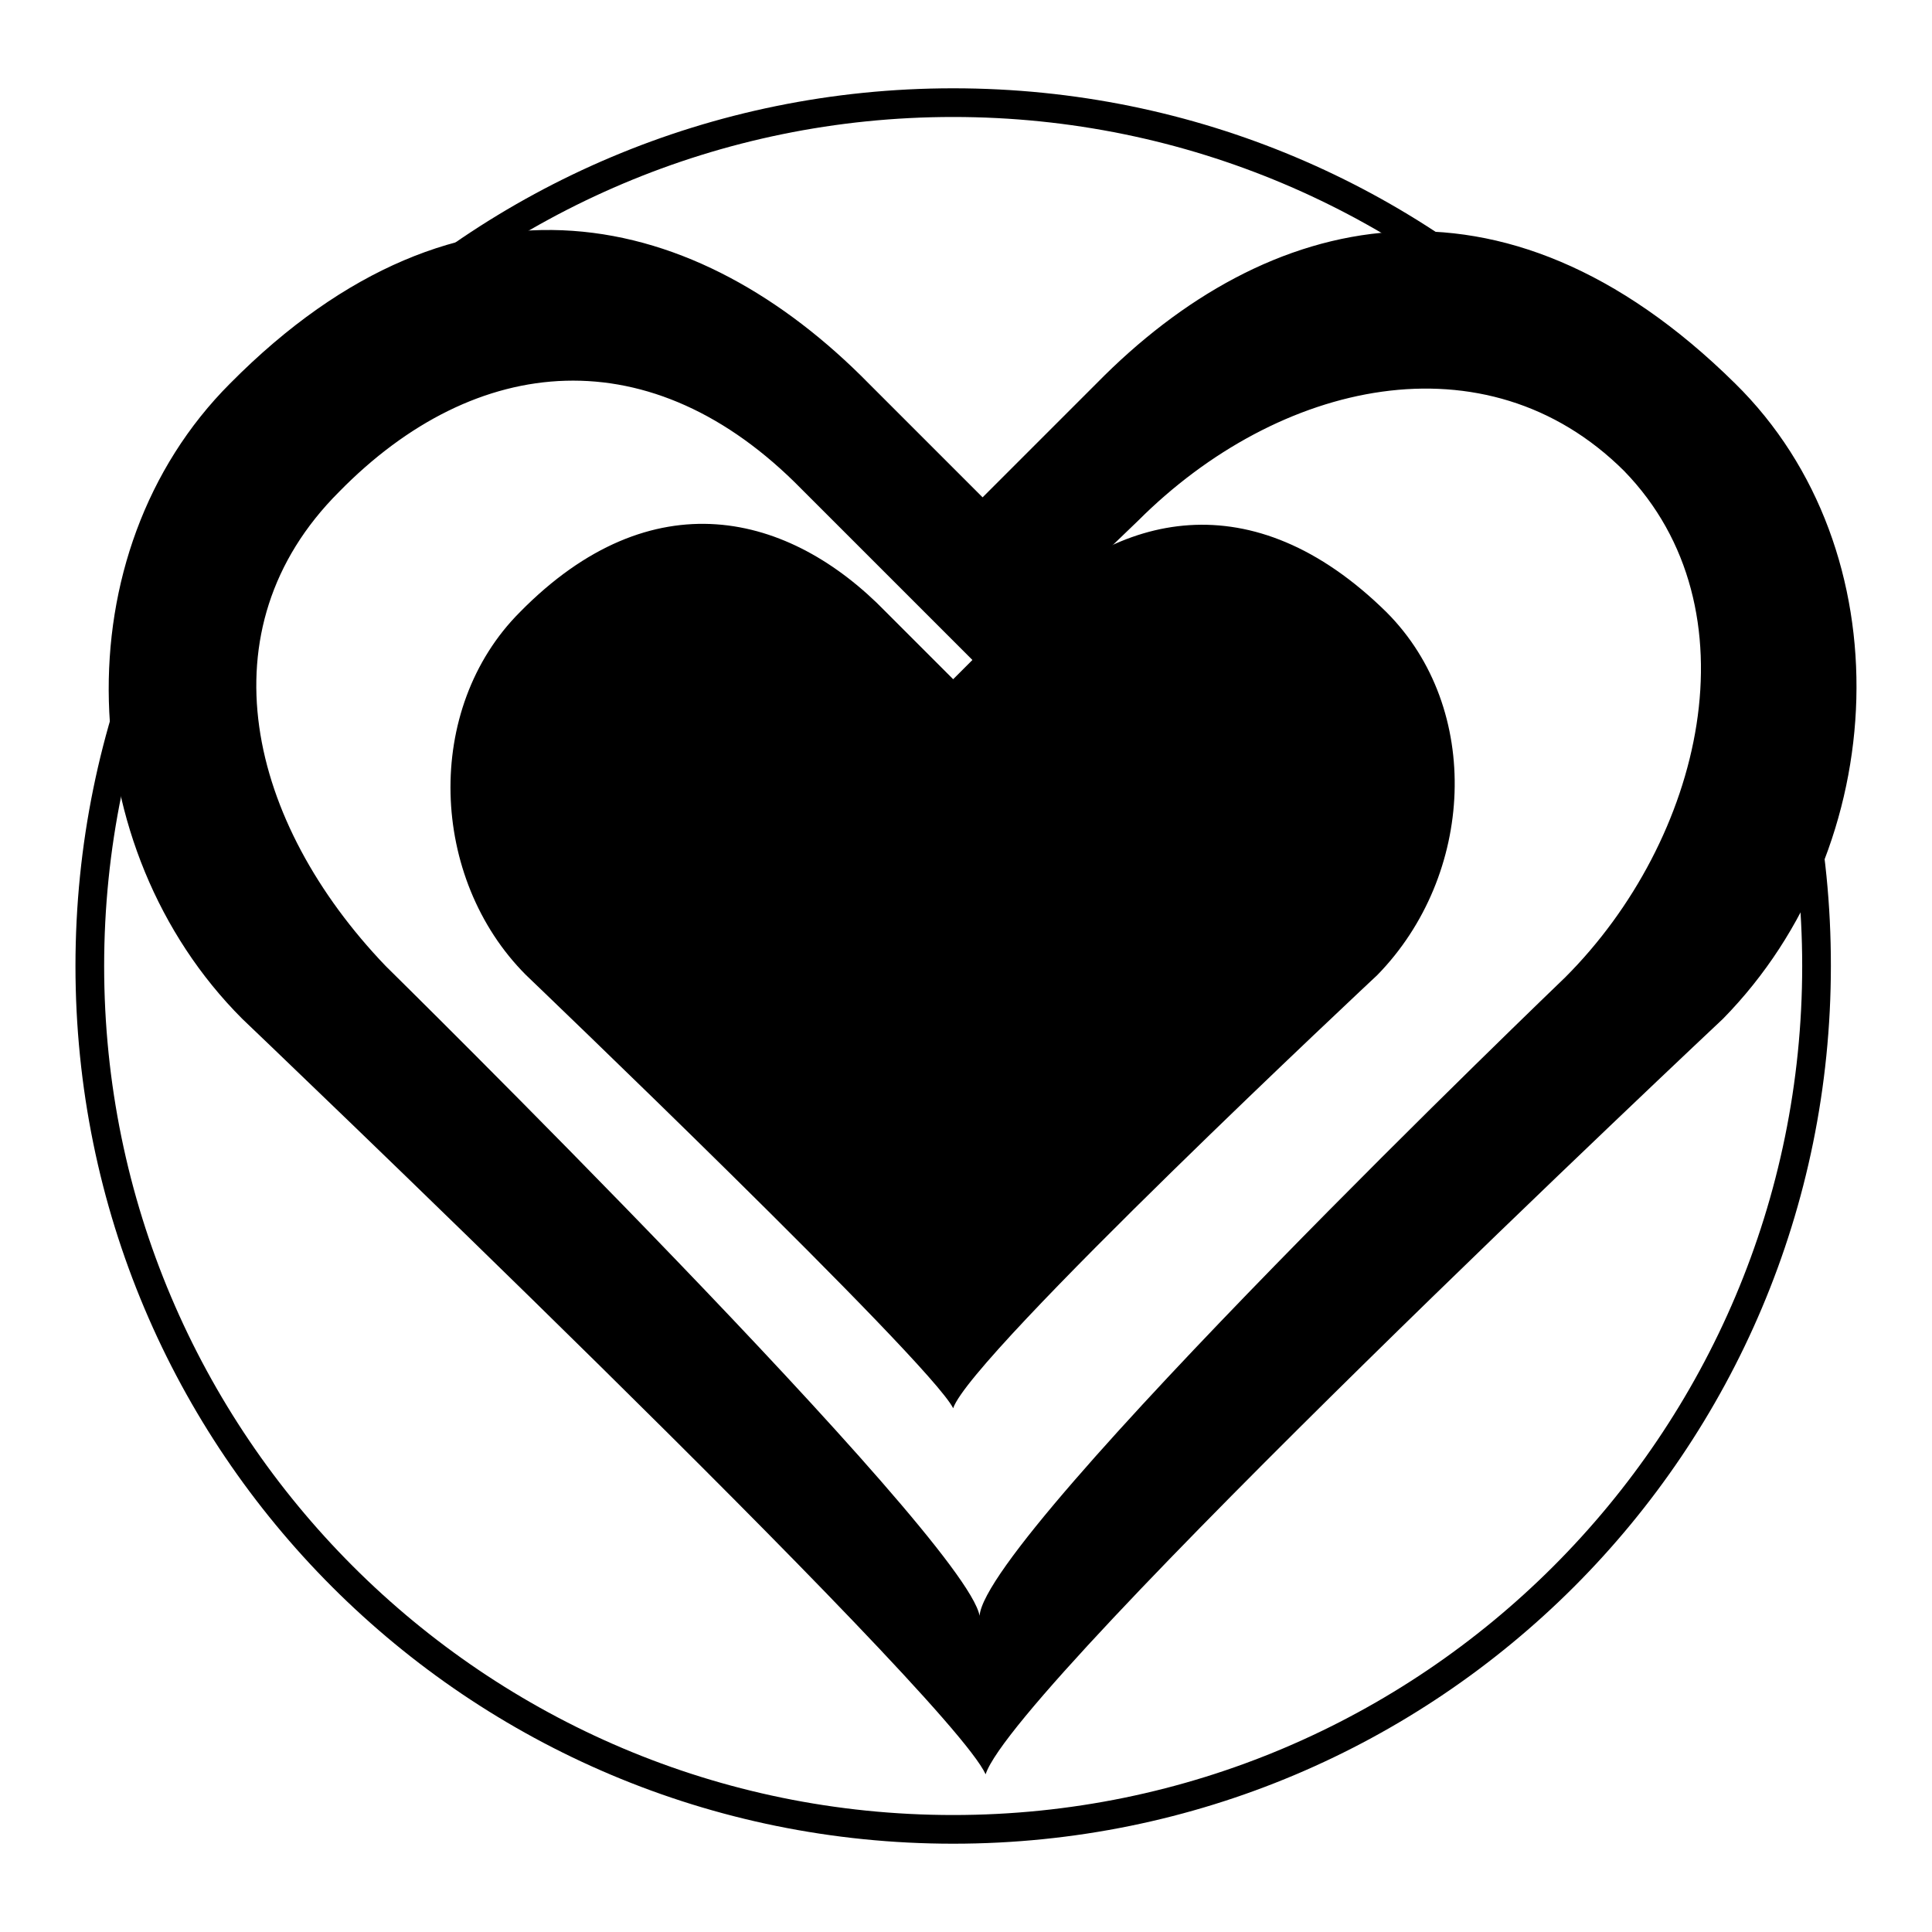 <?xml version="1.0" encoding="utf-8"?>
<!-- Svg Vector Icons : http://www.onlinewebfonts.com/icon -->
<!DOCTYPE svg PUBLIC "-//W3C//DTD SVG 1.1//EN" "http://www.w3.org/Graphics/SVG/1.1/DTD/svg11.dtd">
<svg version="1.1" xmlns="http://www.w3.org/2000/svg" xmlns:xlink="http://www.w3.org/1999/xlink" x="0px" y="0px" viewBox="0 0 256 256" enable-background="new 0 0 256 256" xml:space="preserve">
<g><g><path fill="#000000" d="M126.3,11.7C62,11.7,10,63.6,10,128c0,64.4,52,116.3,116.3,116.3s116.3-52,116.3-116.3C242.7,63.6,190.7,11.7,126.3,11.7z M126.3,240.5c-62.1,0-112.5-50.4-112.5-112.5c0-62.1,50.4-112.5,112.5-112.5c62.1,0,112.5,50.4,112.5,112.5C238.8,190.1,188.4,240.5,126.3,240.5z"/><path fill="#000000" d="M229.9,50.8c-31-30.6-62.1-22.9-84.6,0l-15.1,15.1l-15.1-15.1c-22.5-22.9-53.9-31-84.6,0C8,73.3,9.6,112.5,32.1,135c0,0,93.5,89.2,98.5,100.1c3.9-12,97.7-100.1,97.7-100.1C250.8,112.1,252.4,72.9,229.9,50.8z M207.4,129.5c0,0-76.8,73.7-77.6,84.6c-1.9-10.5-78.7-86.1-78.7-86.1c-18.2-19-24.4-44.6-6.2-62.8c18.2-18.6,41.5-20.6,61.3-0.4l24,24L150.8,69c18.6-18.6,46.1-24.8,64.4-6.6C233,80.7,225.6,111.3,207.4,129.5z"/><path fill="#000000" d="M183.7,81.1c-17.8-17.5-35.7-13.2-48.5,0l-8.9,8.9l-8.9-8.9c-12.8-13.2-31-17.8-48.5,0c-12.8,12.8-12,35.3,0.8,48.1c0,0,53.5,51.2,56.6,57.4c2.3-7,56.2-57.4,56.2-57.4C195.4,116,196.5,93.9,183.7,81.1z"/></g></g>
</svg>